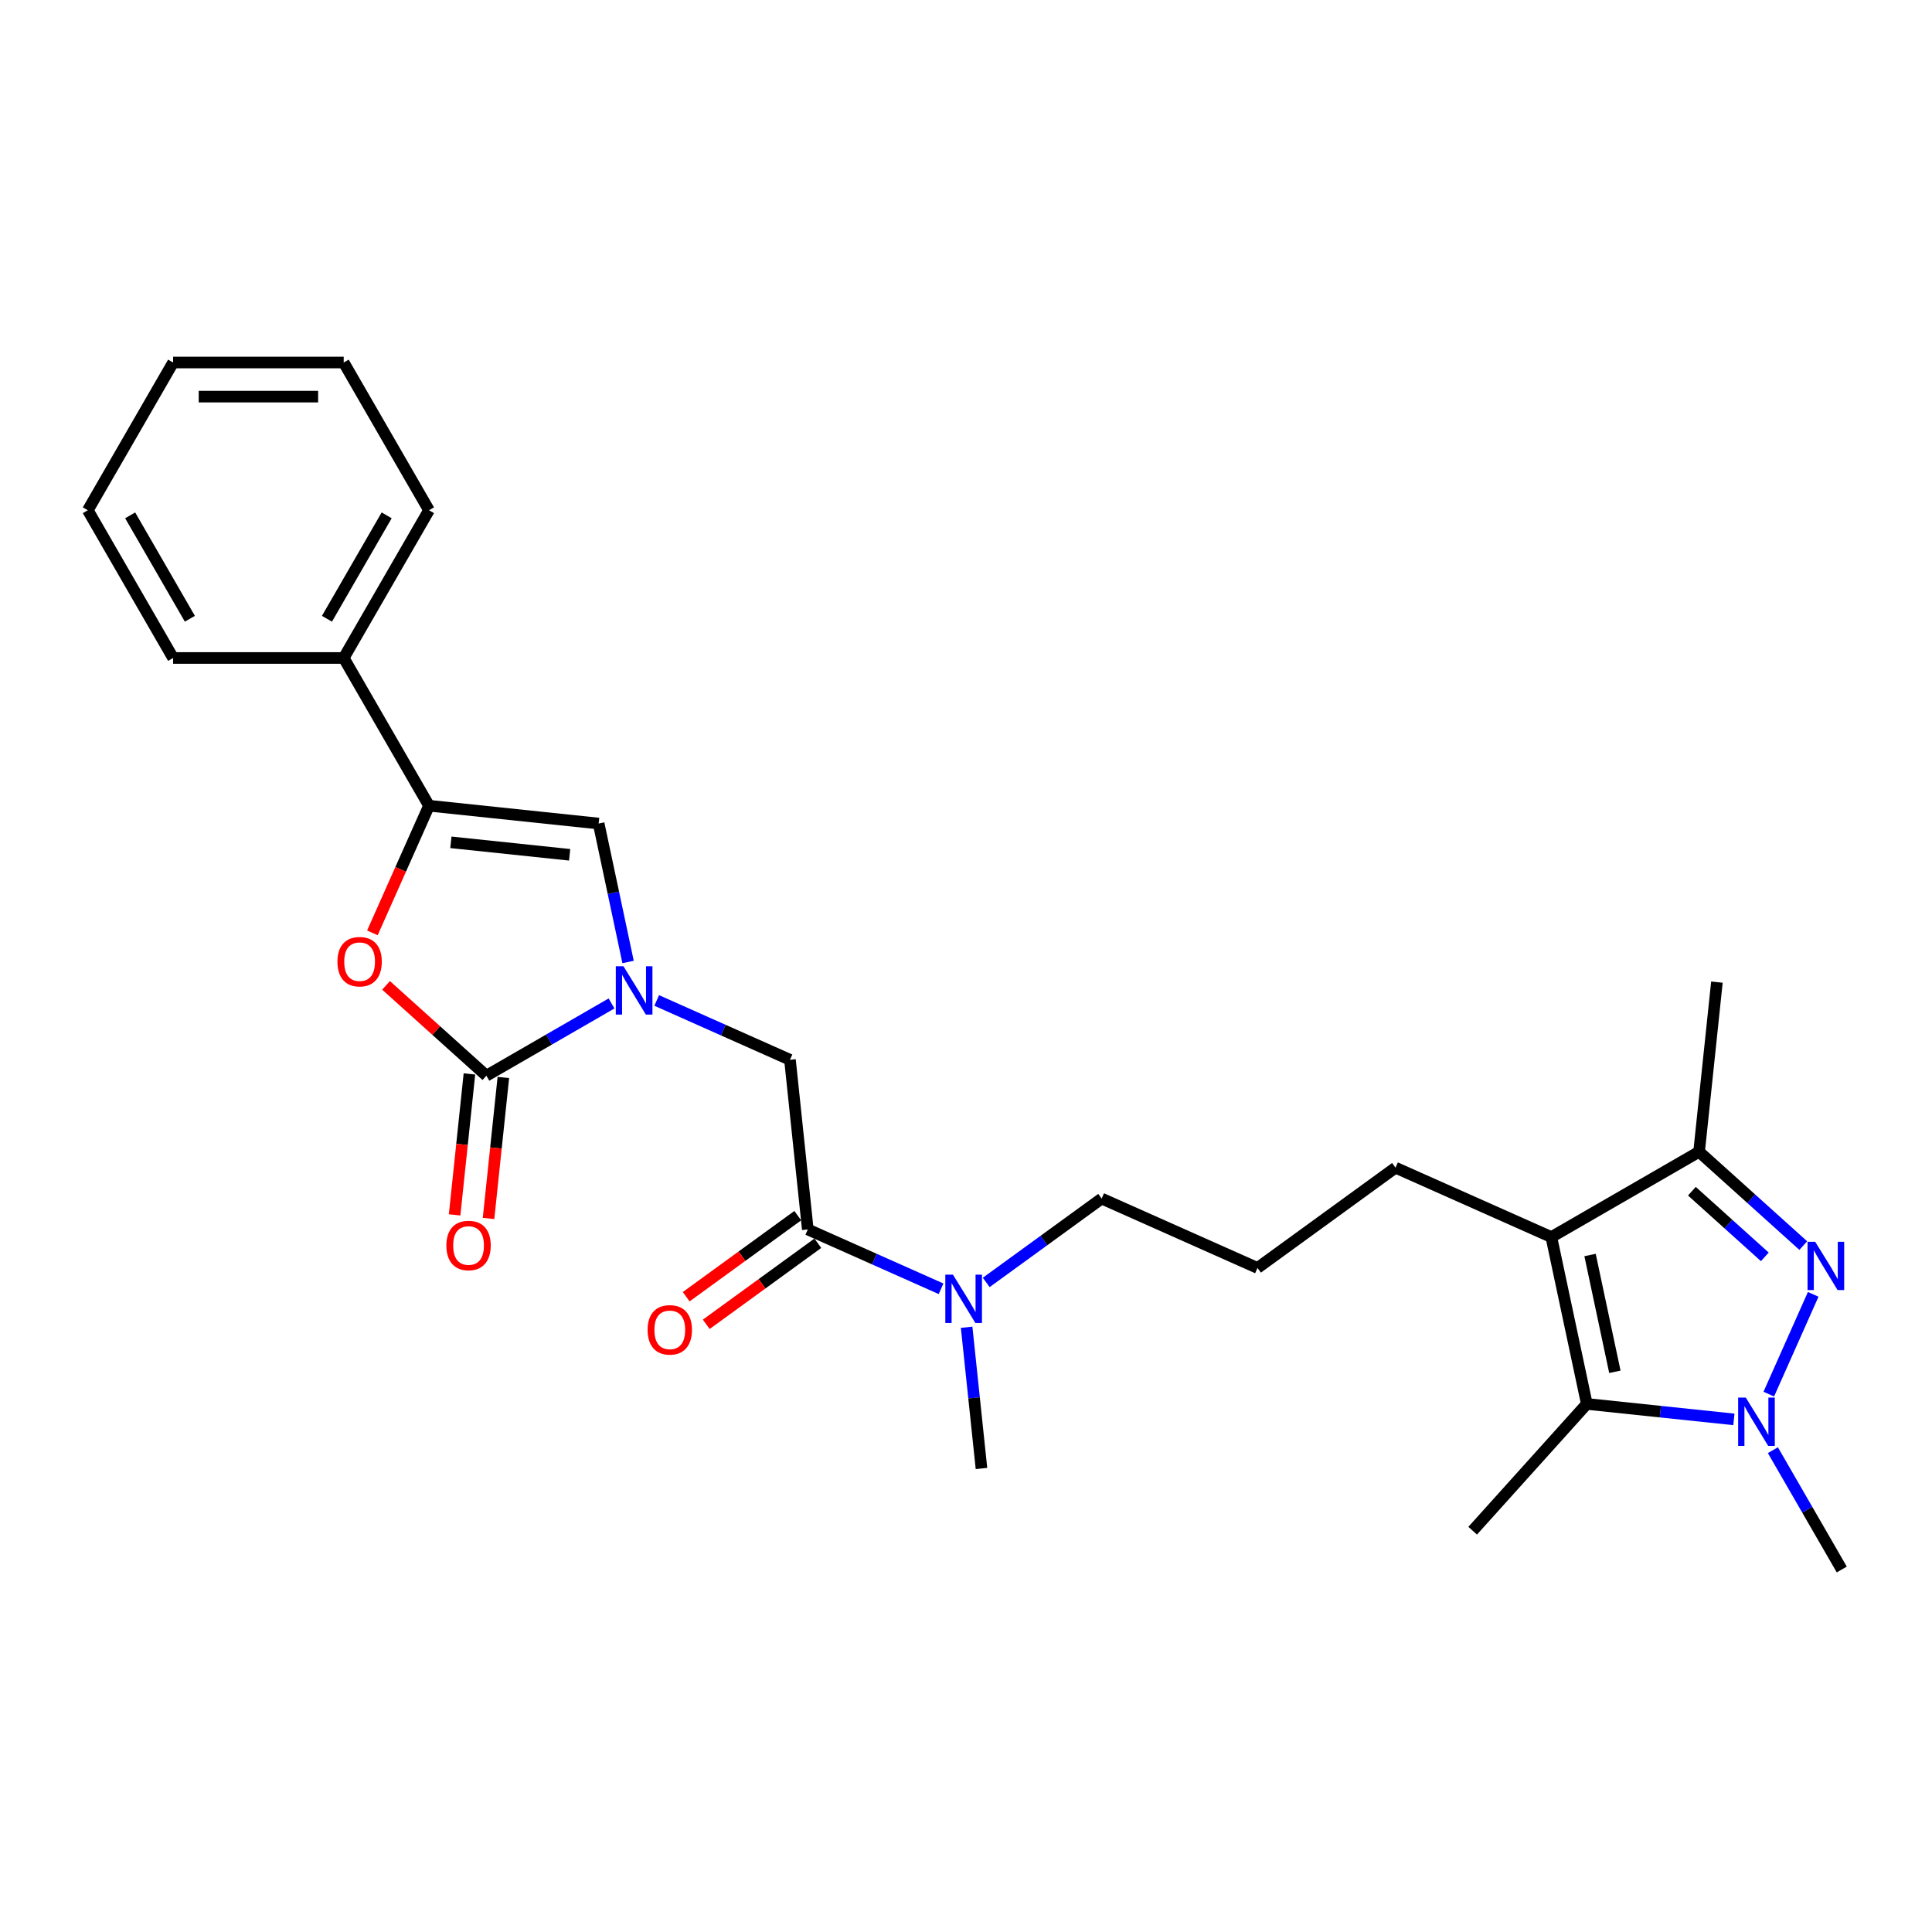 <?xml version='1.0' encoding='iso-8859-1'?>
<svg version='1.1' baseProfile='full'
              xmlns='http://www.w3.org/2000/svg'
                      xmlns:rdkit='http://www.rdkit.org/xml'
                      xmlns:xlink='http://www.w3.org/1999/xlink'
                  xml:space='preserve'
width='1000px' height='1000px' viewBox='0 0 1000 1000'>
<!-- END OF HEADER -->
<rect style='opacity:1.0;fill:#FFFFFF;stroke:none' width='1000' height='1000' x='0' y='0'> </rect>
<path class='bond-1' d='M 316.531,519.383 L 284.143,538.083' style='fill:none;fill-rule:evenodd;stroke:#0000FF;stroke-width:6px;stroke-linecap:butt;stroke-linejoin:miter;stroke-opacity:1' />
<path class='bond-1' d='M 284.143,538.083 L 251.754,556.782' style='fill:none;fill-rule:evenodd;stroke:#000000;stroke-width:6px;stroke-linecap:butt;stroke-linejoin:miter;stroke-opacity:1' />
<path class='bond-8' d='M 325.095,497.923 L 317.48,462.094' style='fill:none;fill-rule:evenodd;stroke:#0000FF;stroke-width:6px;stroke-linecap:butt;stroke-linejoin:miter;stroke-opacity:1' />
<path class='bond-8' d='M 317.48,462.094 L 309.864,426.265' style='fill:none;fill-rule:evenodd;stroke:#000000;stroke-width:6px;stroke-linecap:butt;stroke-linejoin:miter;stroke-opacity:1' />
<path class='bond-10' d='M 339.913,517.838 L 374.399,533.193' style='fill:none;fill-rule:evenodd;stroke:#0000FF;stroke-width:6px;stroke-linecap:butt;stroke-linejoin:miter;stroke-opacity:1' />
<path class='bond-10' d='M 374.399,533.193 L 408.886,548.547' style='fill:none;fill-rule:evenodd;stroke:#000000;stroke-width:6px;stroke-linecap:butt;stroke-linejoin:miter;stroke-opacity:1' />
<path class='bond-0' d='M 933.372,644.71 L 906.408,620.432' style='fill:none;fill-rule:evenodd;stroke:#0000FF;stroke-width:6px;stroke-linecap:butt;stroke-linejoin:miter;stroke-opacity:1' />
<path class='bond-0' d='M 906.408,620.432 L 879.444,596.154' style='fill:none;fill-rule:evenodd;stroke:#000000;stroke-width:6px;stroke-linecap:butt;stroke-linejoin:miter;stroke-opacity:1' />
<path class='bond-0' d='M 913.466,650.55 L 894.591,633.556' style='fill:none;fill-rule:evenodd;stroke:#0000FF;stroke-width:6px;stroke-linecap:butt;stroke-linejoin:miter;stroke-opacity:1' />
<path class='bond-0' d='M 894.591,633.556 L 875.717,616.561' style='fill:none;fill-rule:evenodd;stroke:#000000;stroke-width:6px;stroke-linecap:butt;stroke-linejoin:miter;stroke-opacity:1' />
<path class='bond-29' d='M 938.513,669.947 L 915.519,721.593' style='fill:none;fill-rule:evenodd;stroke:#0000FF;stroke-width:6px;stroke-linecap:butt;stroke-linejoin:miter;stroke-opacity:1' />
<path class='bond-5' d='M 251.754,556.782 L 225.788,533.402' style='fill:none;fill-rule:evenodd;stroke:#000000;stroke-width:6px;stroke-linecap:butt;stroke-linejoin:miter;stroke-opacity:1' />
<path class='bond-5' d='M 225.788,533.402 L 199.822,510.023' style='fill:none;fill-rule:evenodd;stroke:#FF0000;stroke-width:6px;stroke-linecap:butt;stroke-linejoin:miter;stroke-opacity:1' />
<path class='bond-12' d='M 242.973,555.859 L 239.138,592.34' style='fill:none;fill-rule:evenodd;stroke:#000000;stroke-width:6px;stroke-linecap:butt;stroke-linejoin:miter;stroke-opacity:1' />
<path class='bond-12' d='M 239.138,592.34 L 235.304,628.822' style='fill:none;fill-rule:evenodd;stroke:#FF0000;stroke-width:6px;stroke-linecap:butt;stroke-linejoin:miter;stroke-opacity:1' />
<path class='bond-12' d='M 260.535,557.705 L 256.701,594.186' style='fill:none;fill-rule:evenodd;stroke:#000000;stroke-width:6px;stroke-linecap:butt;stroke-linejoin:miter;stroke-opacity:1' />
<path class='bond-12' d='M 256.701,594.186 L 252.867,630.667' style='fill:none;fill-rule:evenodd;stroke:#FF0000;stroke-width:6px;stroke-linecap:butt;stroke-linejoin:miter;stroke-opacity:1' />
<path class='bond-2' d='M 897.458,734.672 L 859.396,730.671' style='fill:none;fill-rule:evenodd;stroke:#0000FF;stroke-width:6px;stroke-linecap:butt;stroke-linejoin:miter;stroke-opacity:1' />
<path class='bond-2' d='M 859.396,730.671 L 821.334,726.671' style='fill:none;fill-rule:evenodd;stroke:#000000;stroke-width:6px;stroke-linecap:butt;stroke-linejoin:miter;stroke-opacity:1' />
<path class='bond-16' d='M 917.641,750.611 L 935.469,781.49' style='fill:none;fill-rule:evenodd;stroke:#0000FF;stroke-width:6px;stroke-linecap:butt;stroke-linejoin:miter;stroke-opacity:1' />
<path class='bond-16' d='M 935.469,781.49 L 953.297,812.369' style='fill:none;fill-rule:evenodd;stroke:#000000;stroke-width:6px;stroke-linecap:butt;stroke-linejoin:miter;stroke-opacity:1' />
<path class='bond-3' d='M 802.976,640.303 L 722.312,604.389' style='fill:none;fill-rule:evenodd;stroke:#000000;stroke-width:6px;stroke-linecap:butt;stroke-linejoin:miter;stroke-opacity:1' />
<path class='bond-4' d='M 802.976,640.303 L 821.334,726.671' style='fill:none;fill-rule:evenodd;stroke:#000000;stroke-width:6px;stroke-linecap:butt;stroke-linejoin:miter;stroke-opacity:1' />
<path class='bond-4' d='M 823.004,649.586 L 835.854,710.044' style='fill:none;fill-rule:evenodd;stroke:#000000;stroke-width:6px;stroke-linecap:butt;stroke-linejoin:miter;stroke-opacity:1' />
<path class='bond-7' d='M 802.976,640.303 L 879.444,596.154' style='fill:none;fill-rule:evenodd;stroke:#000000;stroke-width:6px;stroke-linecap:butt;stroke-linejoin:miter;stroke-opacity:1' />
<path class='bond-17' d='M 821.334,726.671 L 762.252,792.289' style='fill:none;fill-rule:evenodd;stroke:#000000;stroke-width:6px;stroke-linecap:butt;stroke-linejoin:miter;stroke-opacity:1' />
<path class='bond-27' d='M 192.748,482.848 L 207.399,449.942' style='fill:none;fill-rule:evenodd;stroke:#FF0000;stroke-width:6px;stroke-linecap:butt;stroke-linejoin:miter;stroke-opacity:1' />
<path class='bond-27' d='M 207.399,449.942 L 222.05,417.036' style='fill:none;fill-rule:evenodd;stroke:#000000;stroke-width:6px;stroke-linecap:butt;stroke-linejoin:miter;stroke-opacity:1' />
<path class='bond-6' d='M 222.05,417.036 L 309.864,426.265' style='fill:none;fill-rule:evenodd;stroke:#000000;stroke-width:6px;stroke-linecap:butt;stroke-linejoin:miter;stroke-opacity:1' />
<path class='bond-6' d='M 233.376,435.983 L 294.846,442.443' style='fill:none;fill-rule:evenodd;stroke:#000000;stroke-width:6px;stroke-linecap:butt;stroke-linejoin:miter;stroke-opacity:1' />
<path class='bond-13' d='M 222.05,417.036 L 177.901,340.567' style='fill:none;fill-rule:evenodd;stroke:#000000;stroke-width:6px;stroke-linecap:butt;stroke-linejoin:miter;stroke-opacity:1' />
<path class='bond-18' d='M 879.444,596.154 L 888.674,508.34' style='fill:none;fill-rule:evenodd;stroke:#000000;stroke-width:6px;stroke-linecap:butt;stroke-linejoin:miter;stroke-opacity:1' />
<path class='bond-9' d='M 418.116,636.361 L 408.886,548.547' style='fill:none;fill-rule:evenodd;stroke:#000000;stroke-width:6px;stroke-linecap:butt;stroke-linejoin:miter;stroke-opacity:1' />
<path class='bond-11' d='M 418.116,636.361 L 452.602,651.716' style='fill:none;fill-rule:evenodd;stroke:#000000;stroke-width:6px;stroke-linecap:butt;stroke-linejoin:miter;stroke-opacity:1' />
<path class='bond-11' d='M 452.602,651.716 L 487.089,667.07' style='fill:none;fill-rule:evenodd;stroke:#0000FF;stroke-width:6px;stroke-linecap:butt;stroke-linejoin:miter;stroke-opacity:1' />
<path class='bond-14' d='M 412.926,629.218 L 384.052,650.196' style='fill:none;fill-rule:evenodd;stroke:#000000;stroke-width:6px;stroke-linecap:butt;stroke-linejoin:miter;stroke-opacity:1' />
<path class='bond-14' d='M 384.052,650.196 L 355.177,671.174' style='fill:none;fill-rule:evenodd;stroke:#FF0000;stroke-width:6px;stroke-linecap:butt;stroke-linejoin:miter;stroke-opacity:1' />
<path class='bond-14' d='M 423.306,643.505 L 394.432,664.483' style='fill:none;fill-rule:evenodd;stroke:#000000;stroke-width:6px;stroke-linecap:butt;stroke-linejoin:miter;stroke-opacity:1' />
<path class='bond-14' d='M 394.432,664.483 L 365.557,685.461' style='fill:none;fill-rule:evenodd;stroke:#FF0000;stroke-width:6px;stroke-linecap:butt;stroke-linejoin:miter;stroke-opacity:1' />
<path class='bond-20' d='M 510.47,663.781 L 540.342,642.078' style='fill:none;fill-rule:evenodd;stroke:#0000FF;stroke-width:6px;stroke-linecap:butt;stroke-linejoin:miter;stroke-opacity:1' />
<path class='bond-20' d='M 540.342,642.078 L 570.214,620.375' style='fill:none;fill-rule:evenodd;stroke:#000000;stroke-width:6px;stroke-linecap:butt;stroke-linejoin:miter;stroke-opacity:1' />
<path class='bond-21' d='M 500.326,686.986 L 504.168,723.537' style='fill:none;fill-rule:evenodd;stroke:#0000FF;stroke-width:6px;stroke-linecap:butt;stroke-linejoin:miter;stroke-opacity:1' />
<path class='bond-21' d='M 504.168,723.537 L 508.009,760.089' style='fill:none;fill-rule:evenodd;stroke:#000000;stroke-width:6px;stroke-linecap:butt;stroke-linejoin:miter;stroke-opacity:1' />
<path class='bond-22' d='M 177.901,340.567 L 222.05,264.099' style='fill:none;fill-rule:evenodd;stroke:#000000;stroke-width:6px;stroke-linecap:butt;stroke-linejoin:miter;stroke-opacity:1' />
<path class='bond-22' d='M 169.23,320.267 L 200.134,266.74' style='fill:none;fill-rule:evenodd;stroke:#000000;stroke-width:6px;stroke-linecap:butt;stroke-linejoin:miter;stroke-opacity:1' />
<path class='bond-23' d='M 177.901,340.567 L 89.603,340.567' style='fill:none;fill-rule:evenodd;stroke:#000000;stroke-width:6px;stroke-linecap:butt;stroke-linejoin:miter;stroke-opacity:1' />
<path class='bond-15' d='M 722.312,604.389 L 650.878,656.289' style='fill:none;fill-rule:evenodd;stroke:#000000;stroke-width:6px;stroke-linecap:butt;stroke-linejoin:miter;stroke-opacity:1' />
<path class='bond-19' d='M 650.878,656.289 L 570.214,620.375' style='fill:none;fill-rule:evenodd;stroke:#000000;stroke-width:6px;stroke-linecap:butt;stroke-linejoin:miter;stroke-opacity:1' />
<path class='bond-24' d='M 222.05,264.099 L 177.901,187.631' style='fill:none;fill-rule:evenodd;stroke:#000000;stroke-width:6px;stroke-linecap:butt;stroke-linejoin:miter;stroke-opacity:1' />
<path class='bond-25' d='M 89.603,340.567 L 45.455,264.099' style='fill:none;fill-rule:evenodd;stroke:#000000;stroke-width:6px;stroke-linecap:butt;stroke-linejoin:miter;stroke-opacity:1' />
<path class='bond-25' d='M 98.275,320.267 L 67.371,266.74' style='fill:none;fill-rule:evenodd;stroke:#000000;stroke-width:6px;stroke-linecap:butt;stroke-linejoin:miter;stroke-opacity:1' />
<path class='bond-26' d='M 177.901,187.631 L 89.603,187.631' style='fill:none;fill-rule:evenodd;stroke:#000000;stroke-width:6px;stroke-linecap:butt;stroke-linejoin:miter;stroke-opacity:1' />
<path class='bond-26' d='M 164.656,205.291 L 102.848,205.291' style='fill:none;fill-rule:evenodd;stroke:#000000;stroke-width:6px;stroke-linecap:butt;stroke-linejoin:miter;stroke-opacity:1' />
<path class='bond-28' d='M 45.455,264.099 L 89.603,187.631' style='fill:none;fill-rule:evenodd;stroke:#000000;stroke-width:6px;stroke-linecap:butt;stroke-linejoin:miter;stroke-opacity:1' />
<path  class='atom-0' d='M 322.695 500.13
L 330.889 513.375
Q 331.701 514.682, 333.008 517.048
Q 334.315 519.415, 334.385 519.556
L 334.385 500.13
L 337.705 500.13
L 337.705 525.136
L 334.279 525.136
L 325.485 510.655
Q 324.461 508.96, 323.366 507.018
Q 322.306 505.075, 321.988 504.475
L 321.988 525.136
L 318.739 525.136
L 318.739 500.13
L 322.695 500.13
' fill='#0000FF'/>
<path  class='atom-1' d='M 939.535 642.734
L 947.729 655.978
Q 948.541 657.285, 949.848 659.652
Q 951.155 662.018, 951.225 662.159
L 951.225 642.734
L 954.545 642.734
L 954.545 667.74
L 951.12 667.74
L 942.325 653.259
Q 941.301 651.563, 940.206 649.621
Q 939.146 647.678, 938.828 647.078
L 938.828 667.74
L 935.579 667.74
L 935.579 642.734
L 939.535 642.734
' fill='#0000FF'/>
<path  class='atom-3' d='M 903.621 723.398
L 911.815 736.642
Q 912.627 737.949, 913.934 740.315
Q 915.241 742.682, 915.312 742.823
L 915.312 723.398
L 918.632 723.398
L 918.632 748.404
L 915.206 748.404
L 906.411 733.923
Q 905.387 732.227, 904.292 730.285
Q 903.232 728.342, 902.915 727.742
L 902.915 748.404
L 899.665 748.404
L 899.665 723.398
L 903.621 723.398
' fill='#0000FF'/>
<path  class='atom-6' d='M 174.657 497.77
Q 174.657 491.766, 177.624 488.411
Q 180.591 485.055, 186.136 485.055
Q 191.681 485.055, 194.648 488.411
Q 197.615 491.766, 197.615 497.77
Q 197.615 503.845, 194.613 507.306
Q 191.61 510.732, 186.136 510.732
Q 180.626 510.732, 177.624 507.306
Q 174.657 503.88, 174.657 497.77
M 186.136 507.907
Q 189.951 507.907, 191.999 505.364
Q 194.083 502.785, 194.083 497.77
Q 194.083 492.861, 191.999 490.388
Q 189.951 487.881, 186.136 487.881
Q 182.322 487.881, 180.238 490.353
Q 178.189 492.825, 178.189 497.77
Q 178.189 502.821, 180.238 505.364
Q 182.322 507.907, 186.136 507.907
' fill='#FF0000'/>
<path  class='atom-12' d='M 493.252 659.772
L 501.446 673.017
Q 502.259 674.324, 503.565 676.69
Q 504.872 679.056, 504.943 679.198
L 504.943 659.772
L 508.263 659.772
L 508.263 684.778
L 504.837 684.778
L 496.042 670.297
Q 495.018 668.602, 493.923 666.659
Q 492.864 664.717, 492.546 664.116
L 492.546 684.778
L 489.296 684.778
L 489.296 659.772
L 493.252 659.772
' fill='#0000FF'/>
<path  class='atom-13' d='M 231.046 644.667
Q 231.046 638.663, 234.012 635.307
Q 236.979 631.952, 242.524 631.952
Q 248.069 631.952, 251.036 635.307
Q 254.003 638.663, 254.003 644.667
Q 254.003 650.742, 251.001 654.203
Q 247.999 657.629, 242.524 657.629
Q 237.015 657.629, 234.012 654.203
Q 231.046 650.777, 231.046 644.667
M 242.524 654.803
Q 246.339 654.803, 248.387 652.26
Q 250.471 649.682, 250.471 644.667
Q 250.471 639.757, 248.387 637.285
Q 246.339 634.777, 242.524 634.777
Q 238.71 634.777, 236.626 637.25
Q 234.578 639.722, 234.578 644.667
Q 234.578 649.717, 236.626 652.26
Q 238.71 654.803, 242.524 654.803
' fill='#FF0000'/>
<path  class='atom-15' d='M 335.203 688.332
Q 335.203 682.328, 338.169 678.972
Q 341.136 675.617, 346.681 675.617
Q 352.226 675.617, 355.193 678.972
Q 358.16 682.328, 358.16 688.332
Q 358.16 694.407, 355.158 697.868
Q 352.156 701.294, 346.681 701.294
Q 341.172 701.294, 338.169 697.868
Q 335.203 694.442, 335.203 688.332
M 346.681 698.469
Q 350.496 698.469, 352.544 695.926
Q 354.628 693.347, 354.628 688.332
Q 354.628 683.423, 352.544 680.95
Q 350.496 678.443, 346.681 678.443
Q 342.867 678.443, 340.783 680.915
Q 338.735 683.387, 338.735 688.332
Q 338.735 693.383, 340.783 695.926
Q 342.867 698.469, 346.681 698.469
' fill='#FF0000'/>
</svg>
